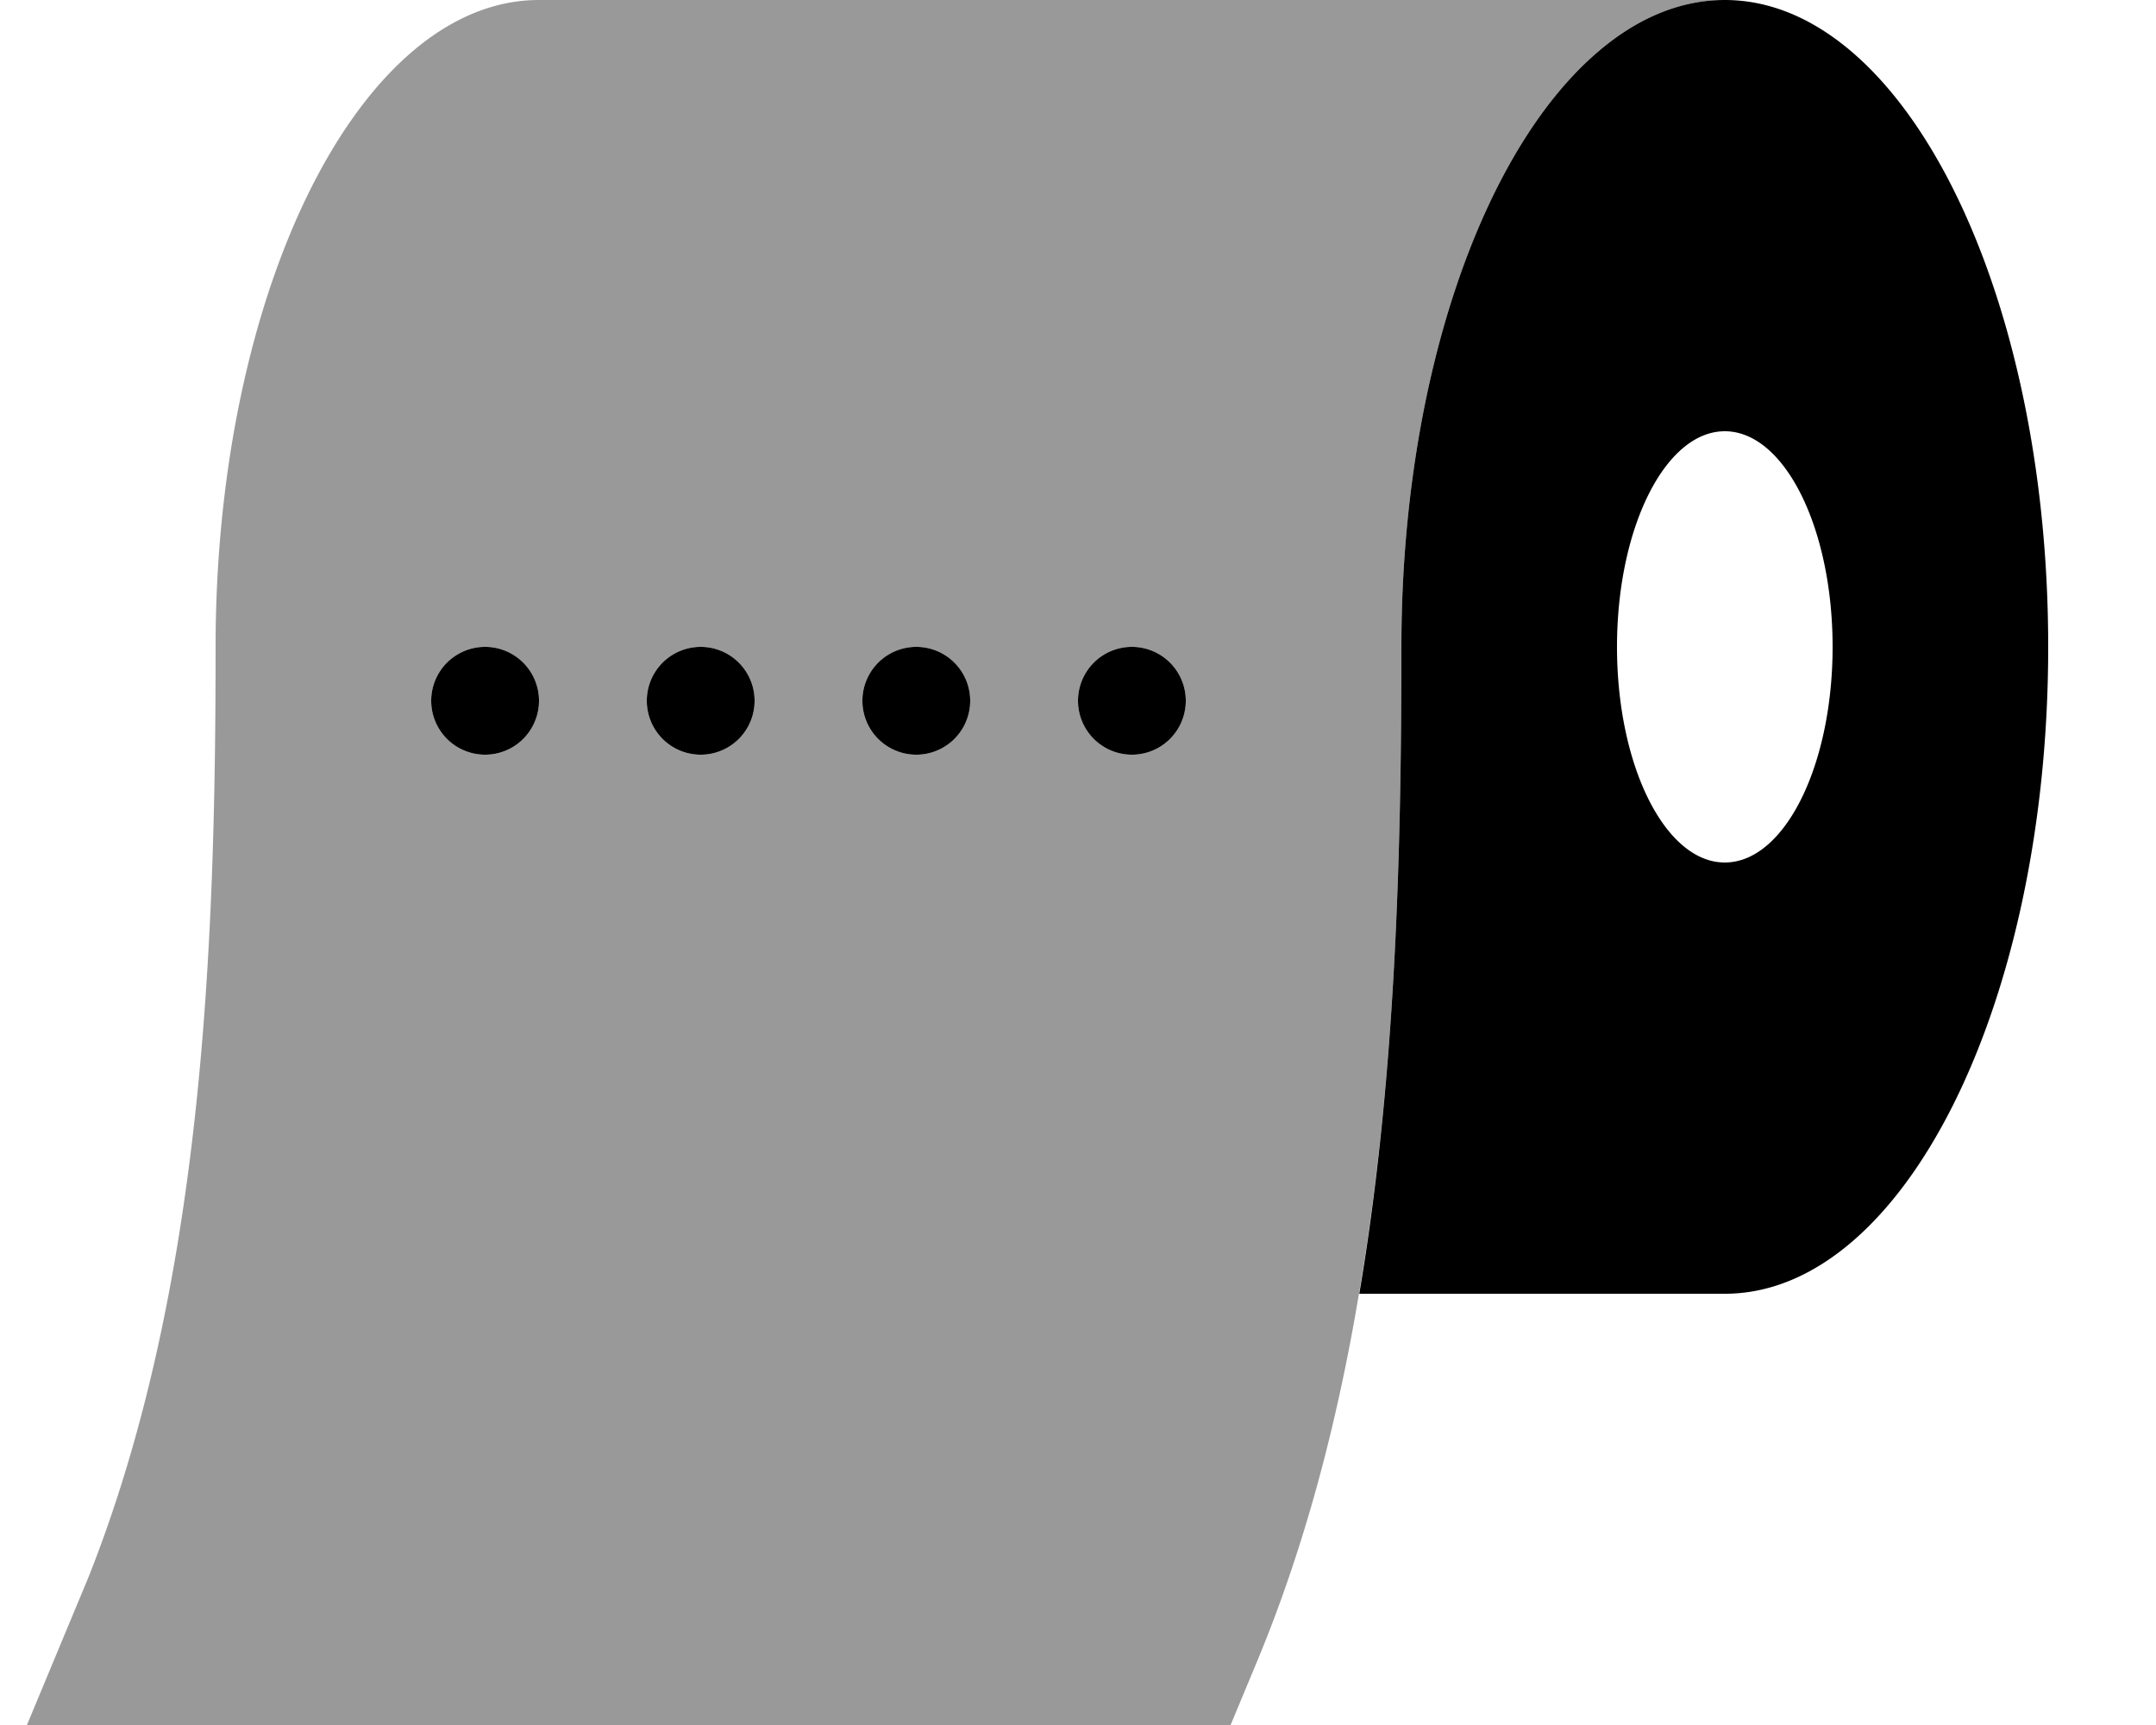 <svg xmlns="http://www.w3.org/2000/svg" viewBox="0 0 640 512"><!--! Font Awesome Pro 6.7.1 by @fontawesome - https://fontawesome.com License - https://fontawesome.com/license (Commercial License) Copyright 2024 Fonticons, Inc. --><defs><style>.fa-secondary{opacity:.4}</style></defs><path class="fa-secondary" d="M8 512l357.3 0 8.2-19.7c14.1-34.1 23.6-70.7 29.9-108.3C414.3 320.1 416 253.4 416 192c0-79.2 24-147.2 58.2-176.5C485.8 5.5 498.6 0 512 0L160 0C107 0 64 86 64 192c0 89.9-3.9 190.6-37.6 275.8L8 512zM160 208a16 16 0 1 1 -32 0 16 16 0 1 1 32 0zm64 0a16 16 0 1 1 -32 0 16 16 0 1 1 32 0zm64 0a16 16 0 1 1 -32 0 16 16 0 1 1 32 0zm64 0a16 16 0 1 1 -32 0 16 16 0 1 1 32 0z"/><path class="fa-primary" d="M403.5 384C414.3 320.1 416 253.4 416 192c0 0 0 0 0 0c0-79.2 24-147.2 58.2-176.5C485.8 5.5 498.6 0 512 0c53 0 96 86 96 192s-43 192-96 192l-108.5 0zM512 256c17.7 0 32-28.7 32-64s-14.3-64-32-64s-32 28.7-32 64s14.3 64 32 64zM128 208a16 16 0 1 1 32 0 16 16 0 1 1 -32 0zm64 0a16 16 0 1 1 32 0 16 16 0 1 1 -32 0zm80-16a16 16 0 1 1 0 32 16 16 0 1 1 0-32zm48 16a16 16 0 1 1 32 0 16 16 0 1 1 -32 0z"/></svg>